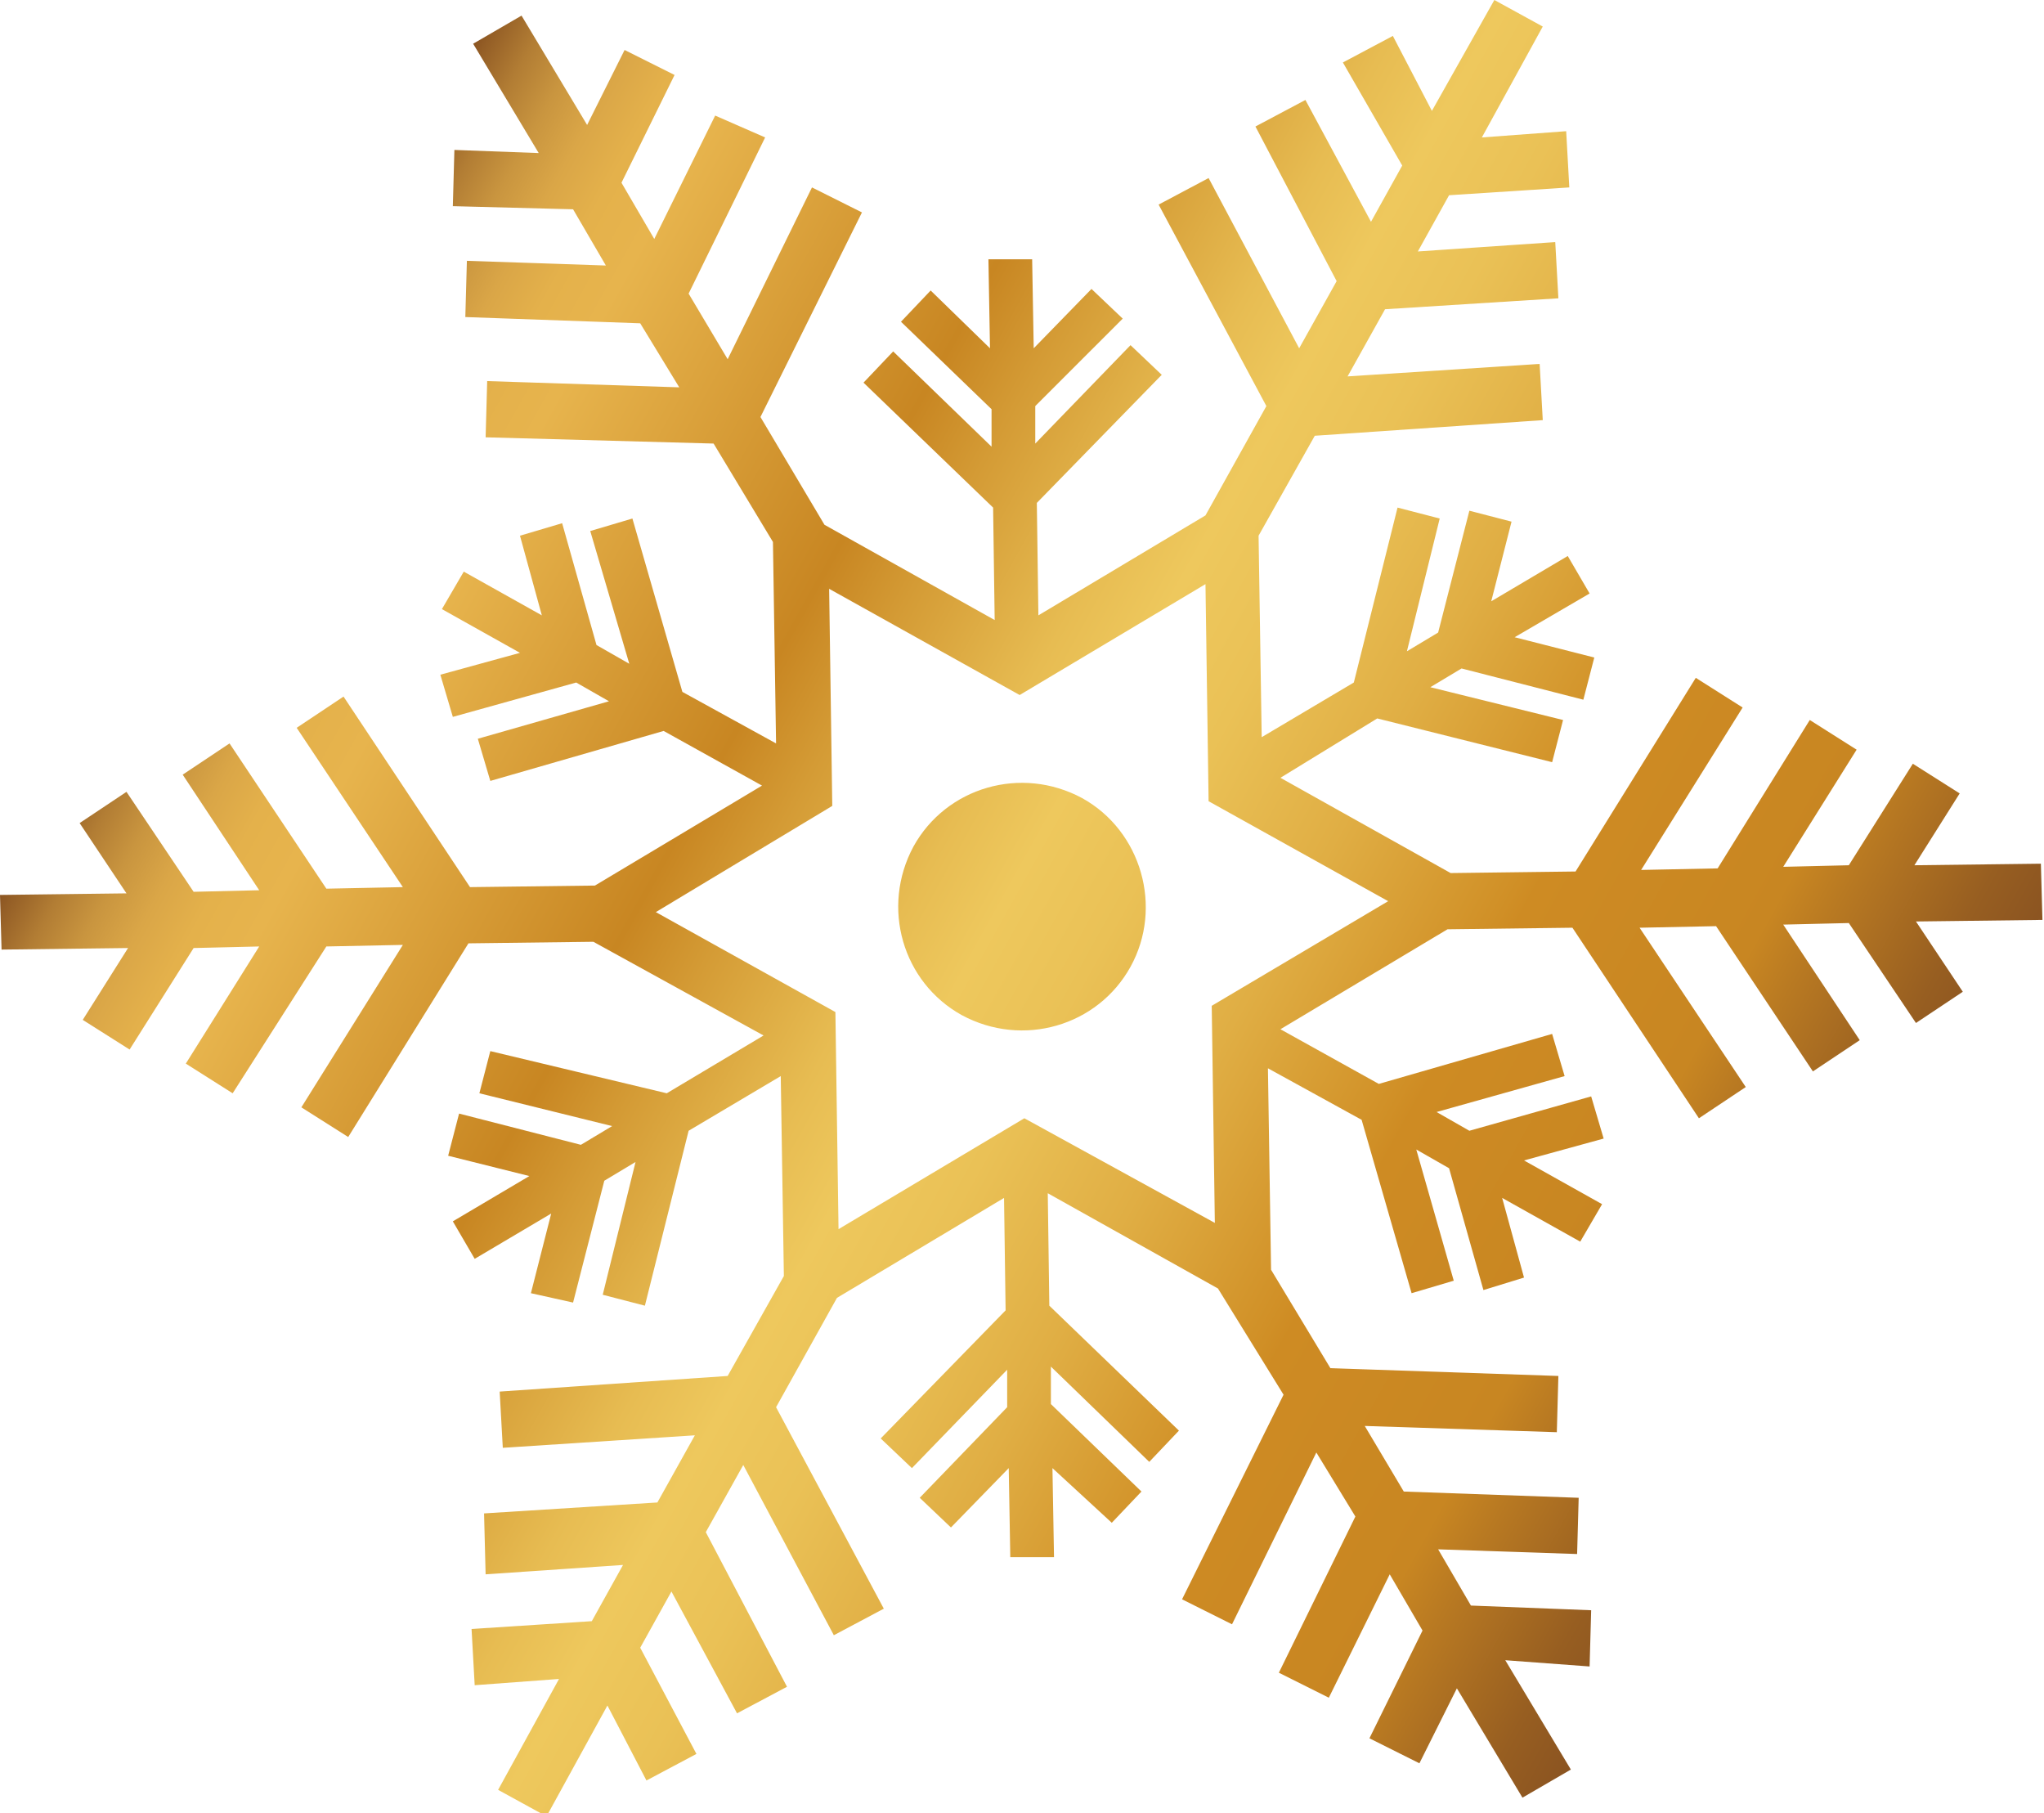 <?xml version="1.0" encoding="UTF-8"?> <svg xmlns="http://www.w3.org/2000/svg" xmlns:xlink="http://www.w3.org/1999/xlink" version="1.1" id="PRINT_1" x="0px" y="0px" viewBox="0 0 130.9 116.1" style="enable-background:new 0 0 130.9 116.1;" xml:space="preserve"> <style type="text/css"> .st0{fill:url(#SVGID_1_);} .st1{fill:url(#SVGID_00000142144841679976470680000013507997660569942415_);} .st2{fill:url(#SVGID_00000078005316313184658940000010180613518925082764_);} .st3{fill:url(#SVGID_00000048481099192302822150000006451489394670296992_);} .st4{fill:url(#SVGID_00000161627493607265655300000014942198668742065044_);} .st5{fill:url(#SVGID_00000005951042036907476520000001941634333311835796_);} .st6{fill:url(#SVGID_00000134215449673029685230000002871486779368452271_);} .st7{fill:url(#SVGID_00000181053057634548557520000003886867436876966055_);} .st8{fill:url(#SVGID_00000126293173211316093460000000043079106928981645_);} .st9{fill:url(#SVGID_00000044885243125050969020000013714952028531936900_);} .st10{fill:url(#SVGID_00000173881177596578858060000003234595748537393830_);} .st11{fill:url(#SVGID_00000150072876717093385530000006950449964043512745_);} .st12{fill:url(#SVGID_00000109732170064642281210000015049307430731952573_);} .st13{fill:url(#SVGID_00000146477640744470319390000008286668903550321046_);} .st14{fill:url(#SVGID_00000052787285245680069160000010006444138923493275_);} .st15{fill:url(#SVGID_00000062901738381281039580000002909770758109911217_);} .st16{fill:url(#SVGID_00000013190756297910398120000002522447805828872126_);} .st17{fill:url(#SVGID_00000076594809835778451710000007979209527437539772_);} .st18{fill:url(#SVGID_00000117642192267347201350000001770117401935826873_);} .st19{fill:url(#SVGID_00000081626293647274540380000000316171752448093072_);} .st20{fill:url(#SVGID_00000049926143414073987110000009067170641918258313_);} .st21{fill:url(#SVGID_00000049206751185980135030000015220002594638129828_);} .st22{fill:#E0D8C6;} .st23{opacity:0.7;clip-path:url(#SVGID_00000119816044008231859000000008144170761879812272_);} .st24{clip-path:url(#SVGID_00000119816044008231859000000008144170761879812272_);} .st25{fill:url(#SVGID_00000088093105919398691630000006029470422763932041_);} .st26{fill:none;stroke:url(#SVGID_00000122721514371630219100000001785378804760700326_);stroke-width:2;stroke-miterlimit:10;} .st27{fill:url(#SVGID_00000042008223053532921170000012045124783565626803_);} .st28{fill:url(#SVGID_00000005232677309166727540000005324653382600376487_);} .st29{fill:#B08450;} .st30{fill:url(#SVGID_00000019638169096651348740000002881026236535508911_);} .st31{fill:none;stroke:url(#SVGID_00000168097593497727762870000004820735628445495461_);stroke-width:2;stroke-miterlimit:10;} .st32{fill:url(#SVGID_00000061453144231071387040000004844015410351668880_);} .st33{fill:url(#SVGID_00000131340700842504385310000007190521022765222531_);} .st34{fill:url(#SVGID_00000158750724329586619970000012247169485390549164_);} .st35{fill:none;stroke:url(#SVGID_00000119095460788260325310000015771472063199394987_);stroke-width:2;stroke-miterlimit:10;} .st36{fill:url(#SVGID_00000009568566021443615790000010537862488677696129_);} .st37{fill:url(#SVGID_00000138538454325973868170000013625909255186665908_);} .st38{clip-path:url(#SVGID_00000119816044008231859000000008144170761879812272_);fill:none;stroke:url(#SVGID_00000114056735558685867110000014968705520204194973_);stroke-miterlimit:10;} .st39{clip-path:url(#SVGID_00000119816044008231859000000008144170761879812272_);fill:none;stroke:url(#SVGID_00000001654397482157495690000015135011146967779244_);stroke-miterlimit:10;} .st40{clip-path:url(#SVGID_00000119816044008231859000000008144170761879812272_);fill:url(#SVGID_00000088815690345467706980000009557162772705904535_);} .st41{clip-path:url(#SVGID_00000119816044008231859000000008144170761879812272_);fill:url(#SVGID_00000101802055629644305110000003276156847478155655_);} .st42{fill:none;stroke:url(#SVGID_00000066505984995419799790000018398139807499205283_);stroke-miterlimit:10;} .st43{fill:url(#SVGID_00000153683043810713433170000001115336698728200116_);} </style> <linearGradient id="SVGID_1_" gradientUnits="userSpaceOnUse" x1="15.154" y1="30.044" x2="115.727" y2="86.021"> <stop offset="0" style="stop-color:#8B5421"></stop> <stop offset="6.160289e-03" style="stop-color:#945E26"></stop> <stop offset="2.873202e-02" style="stop-color:#B27D34"></stop> <stop offset="5.234756e-02" style="stop-color:#C9953F"></stop> <stop offset="7.716076e-02" style="stop-color:#DAA647"></stop> <stop offset="0.104" style="stop-color:#E4B14B"></stop> <stop offset="0.136" style="stop-color:#E7B44D"></stop> <stop offset="0.314" style="stop-color:#C88622"></stop> <stop offset="0.361" style="stop-color:#D49B35"></stop> <stop offset="0.444" style="stop-color:#E7BC52"></stop> <stop offset="0.49" style="stop-color:#EEC85D"></stop> <stop offset="0.549" style="stop-color:#EAC156"></stop> <stop offset="0.634" style="stop-color:#E0AE44"></stop> <stop offset="0.735" style="stop-color:#D08F26"></stop> <stop offset="0.745" style="stop-color:#CE8B23"></stop> <stop offset="0.866" style="stop-color:#C88622"></stop> <stop offset="0.896" style="stop-color:#B87922"></stop> <stop offset="0.963" style="stop-color:#975E21"></stop> <stop offset="1" style="stop-color:#8B5421"></stop> </linearGradient> <path class="st0" d="M72.4,61.9c-2.1,3.8-6.9,5.2-10.8,3.1c-3.8-2.1-5.2-6.9-3.1-10.8c2.1-3.8,6.9-5.2,10.8-3.1 C73.1,53.2,74.5,58.1,72.4,61.9z M96.4,106.3l4.2,7l-3.1,1.8l-4.2-7l-2.4,4.8l-3.2-1.6l3.4-6.9l-2.1-3.6l-3.9,7.9l-3.2-1.6l4.9-10 L84.3,93l-5.4,11l-3.2-1.6l6.5-13.1L78,82.5l-10.9-6.1l0.1,7.2l8.3,8l-1.9,2l-6.3-6.1l0,2.4l5.8,5.6l-1.9,2L67.4,94l0.1,5.7l-2.8,0 L64.6,94l-3.7,3.8l-2-1.9l5.6-5.8l0-2.4L58.4,94l-2-1.9l0.1-0.1l7.9-8.1l-0.1-7.2l-10.7,6.4l-3.9,7l6.9,12.9l-3.2,1.7l-5.8-10.9 l-2.4,4.3l5.2,9.9l-3.2,1.7l-4.2-7.8l-2,3.6l3.6,6.8l-3.2,1.7l-2.5-4.8l-3.9,7.1l-3.1-1.7l3.9-7.1l-5.4,0.4l-0.2-3.6l7.7-0.5l2-3.6 l-8.8,0.6L31,96.9l11.1-0.7l2.4-4.3l-12.3,0.8L32,89.1l14.6-1l3.6-6.4L50,68.9l-5.9,3.5l-2.8,11.2l-2.7-0.7l2.1-8.5l-2,1.2l-2,7.8 L34,82.8l1.3-5.1l-4.9,2.9L29,78.2l4.9-2.9L28.7,74l0.7-2.7l7.8,2l2-1.2l-8.5-2.1l0.7-2.7L42.7,70l6.2-3.7L38,60.3l-8,0.1l-7.7,12.4 l-3-1.9l6.5-10.4l-4.9,0.1L14.9,70l-3-1.9l4.7-7.5l-4.2,0.1l-4.1,6.5l-3-1.9l2.9-4.6l-8.1,0.1L0,57.3l8.1-0.1l-3-4.5l3-2l4.3,6.4 l4.2-0.1l-4.9-7.4l3-2l6.2,9.3l4.9-0.1l-6.8-10.2l3-2l8.1,12.2l8-0.1l10.7-6.4l-6.3-3.5l-11.1,3.2l-0.8-2.7l8.4-2.4l-2.1-1.2 L29,45.9l-0.8-2.7l5.1-1.4l-5-2.8l1.4-2.4l5,2.8l-1.4-5.1l2.7-0.8l2.2,7.8l2.1,1.2L37.8,34l2.7-0.8l3.2,11.1l6,3.3l-0.2-12.9 l-3.8-6.3L31.1,28l0.1-3.6l12.3,0.4L41,20.7l-11.2-0.4l0.1-3.6l8.9,0.3l-2.1-3.6L29,13.2l0.1-3.6l5.4,0.2l-4.2-7L33.4,1l4.2,7 l2.4-4.8l3.2,1.6l-3.4,6.9l2.1,3.6l3.9-7.9L49,8.8l-4.9,10l2.5,4.2L52,12l3.2,1.6l-6.5,13.1l4.1,6.9l10.9,6.1l-0.1-7.2l-8.3-8l1.9-2 l6.3,6.1l0-2.4l-5.8-5.6l1.9-2l3.8,3.7l-0.1-5.7l2.8,0l0.1,5.7l3.7-3.8l2,1.9L66.3,26l0,2.4l6.1-6.3l2,1.9l-0.1,0.1l-7.9,8.1 l0.1,7.2l10.7-6.4l3.9-7l-6.9-12.9l3.2-1.7l5.8,10.9l2.4-4.3l-5.2-9.9l3.2-1.7l4.2,7.8l2-3.6L86,4l3.2-1.7l2.5,4.8L95.7,0l3.1,1.7 l-3.9,7.1l5.4-0.4l0.2,3.6l-7.7,0.5l-2,3.6l8.8-0.6l0.2,3.6l-11.1,0.7l-2.4,4.3l12.3-0.8l0.2,3.6l-14.6,1l-3.6,6.4l0.2,12.9l5.9-3.5 l2.8-11.2l2.7,0.7l-2.1,8.5l2-1.2l2-7.8l2.7,0.7l-1.3,5.1l4.9-2.9l1.4,2.4L97,40.8l5.1,1.3l-0.7,2.7l-7.8-2l-2,1.2l8.5,2.1l-0.7,2.7 L88.2,46L82,49.8l10.9,6.1l8-0.1l7.7-12.4l3,1.9l-6.5,10.4l4.9-0.1l5.9-9.5l3,1.9l-4.7,7.5l4.2-0.1l4.1-6.5l3,1.9l-2.9,4.6l8.1-0.1 l0.1,3.6l-8.1,0.1l3,4.5l-3,2l-4.3-6.4l-4.2,0.1l4.9,7.4l-3,2l-6.2-9.3l-4.9,0.1l6.8,10.2l-3,2l-8.1-12.2l-8,0.1l-10.7,6.4l6.3,3.5 l11.1-3.2l0.8,2.7L92,71.2l2.1,1.2l7.8-2.2l0.8,2.7l-5.1,1.4l5,2.8l-1.4,2.4l-5-2.8l1.4,5.1L95,82.6l-2.2-7.8l-2.1-1.2l2.4,8.4 l-2.7,0.8l-3.2-11.1l-6-3.3l0.2,12.9l3.8,6.3l14.6,0.5l-0.1,3.6l-12.3-0.4l2.5,4.2l11.2,0.4l-0.1,3.6l-8.9-0.3l2.1,3.6l7.7,0.3 l-0.1,3.6L96.4,106.3z M77.8,78.3l-0.2-13.9l11.3-6.7l-11.5-6.4l-0.2-13.9l-11.9,7.1l-12.2-6.8l0.2,13.9L42,58.4l11.5,6.4l0.2,13.9 l11.9-7.1L77.8,78.3z"></path> </svg> 